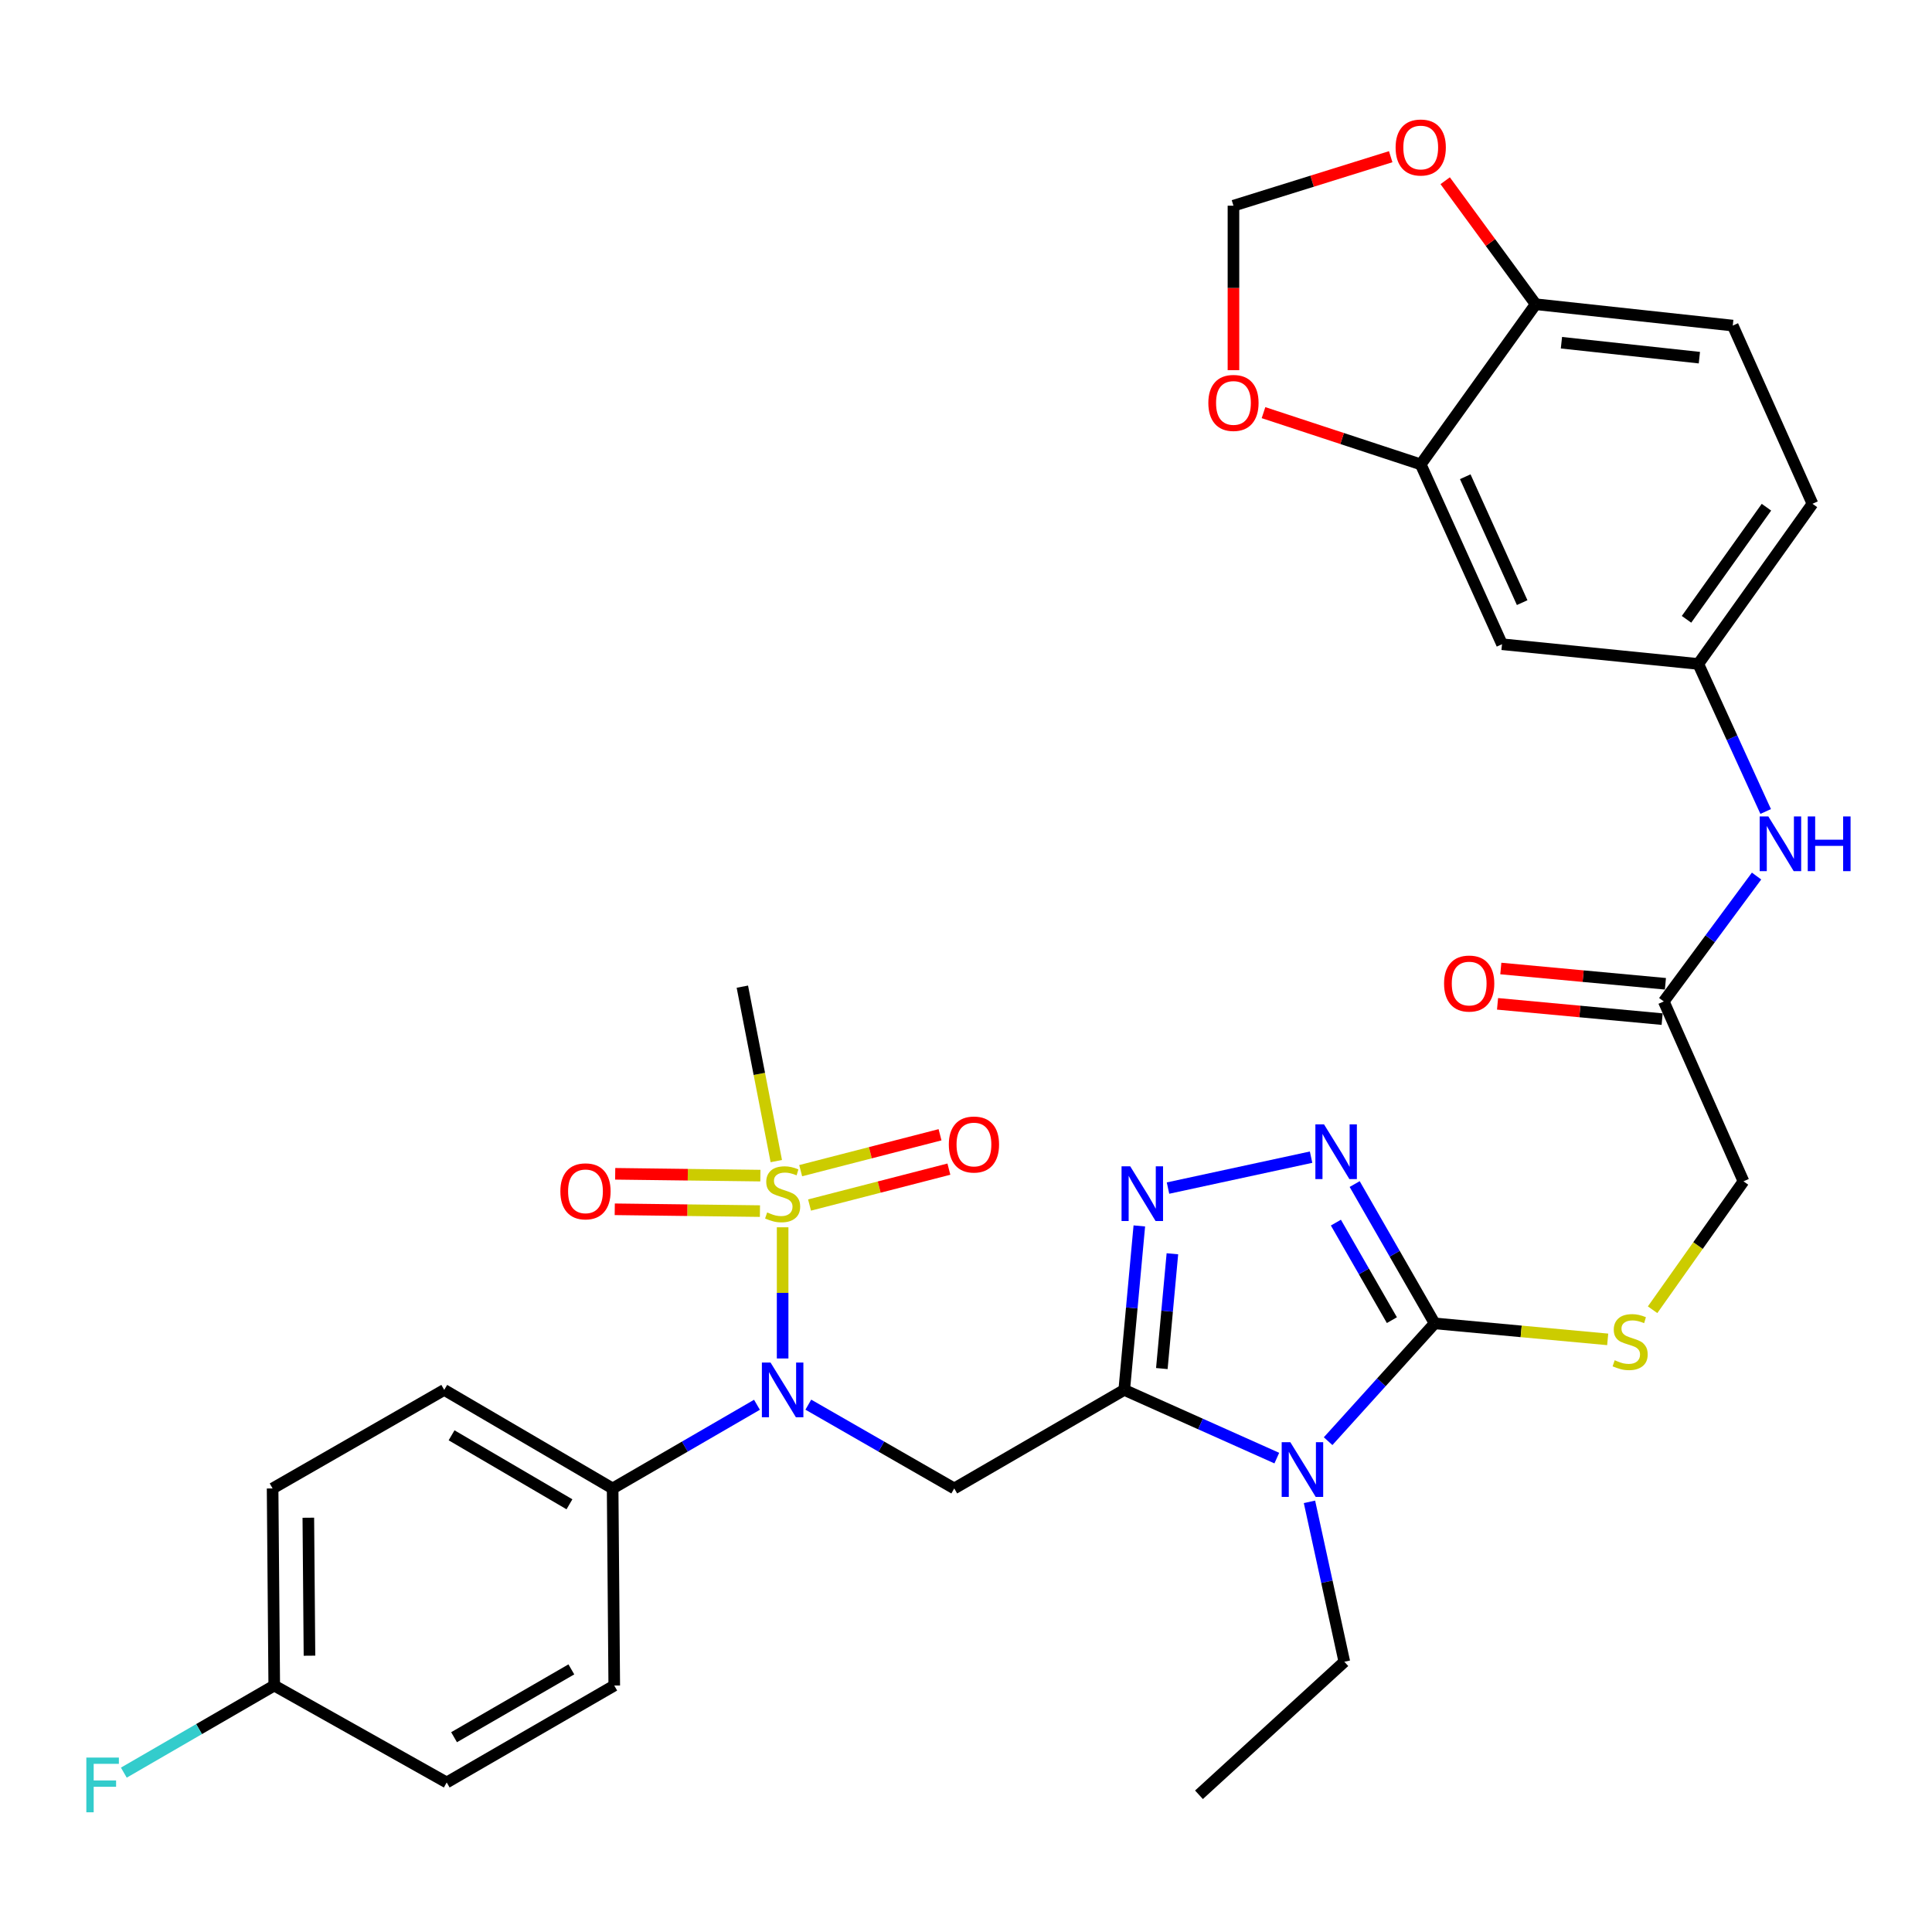 <?xml version='1.0' encoding='iso-8859-1'?>
<svg version='1.1' baseProfile='full'
              xmlns='http://www.w3.org/2000/svg'
                      xmlns:rdkit='http://www.rdkit.org/xml'
                      xmlns:xlink='http://www.w3.org/1999/xlink'
                  xml:space='preserve'
width='1000px' height='1000px' viewBox='0 0 1000 1000'>
<!-- END OF HEADER -->
<rect style='opacity:1.0;fill:#FFFFFF;stroke:none' width='1000' height='1000' x='0' y='0'> </rect>
<path class='bond-0' d='M 581.904,719.409 L 621.389,737.061' style='fill:none;fill-rule:evenodd;stroke:#000000;stroke-width:6px;stroke-linecap:butt;stroke-linejoin:miter;stroke-opacity:1' />
<path class='bond-0' d='M 621.389,737.061 L 660.873,754.713' style='fill:none;fill-rule:evenodd;stroke:#0000FF;stroke-width:6px;stroke-linecap:butt;stroke-linejoin:miter;stroke-opacity:1' />
<path class='bond-3' d='M 581.904,719.409 L 585.809,676.974' style='fill:none;fill-rule:evenodd;stroke:#000000;stroke-width:6px;stroke-linecap:butt;stroke-linejoin:miter;stroke-opacity:1' />
<path class='bond-3' d='M 585.809,676.974 L 589.714,634.538' style='fill:none;fill-rule:evenodd;stroke:#0000FF;stroke-width:6px;stroke-linecap:butt;stroke-linejoin:miter;stroke-opacity:1' />
<path class='bond-3' d='M 601.366,708.362 L 604.099,678.657' style='fill:none;fill-rule:evenodd;stroke:#000000;stroke-width:6px;stroke-linecap:butt;stroke-linejoin:miter;stroke-opacity:1' />
<path class='bond-3' d='M 604.099,678.657 L 606.832,648.952' style='fill:none;fill-rule:evenodd;stroke:#0000FF;stroke-width:6px;stroke-linecap:butt;stroke-linejoin:miter;stroke-opacity:1' />
<path class='bond-4' d='M 581.904,719.409 L 493.915,770.42' style='fill:none;fill-rule:evenodd;stroke:#000000;stroke-width:6px;stroke-linecap:butt;stroke-linejoin:miter;stroke-opacity:1' />
<path class='bond-2' d='M 687.43,745.95 L 715.004,715.466' style='fill:none;fill-rule:evenodd;stroke:#0000FF;stroke-width:6px;stroke-linecap:butt;stroke-linejoin:miter;stroke-opacity:1' />
<path class='bond-2' d='M 715.004,715.466 L 742.578,684.981' style='fill:none;fill-rule:evenodd;stroke:#000000;stroke-width:6px;stroke-linecap:butt;stroke-linejoin:miter;stroke-opacity:1' />
<path class='bond-25' d='M 677.78,777.349 L 686.802,818.737' style='fill:none;fill-rule:evenodd;stroke:#0000FF;stroke-width:6px;stroke-linecap:butt;stroke-linejoin:miter;stroke-opacity:1' />
<path class='bond-25' d='M 686.802,818.737 L 695.823,860.124' style='fill:none;fill-rule:evenodd;stroke:#000000;stroke-width:6px;stroke-linecap:butt;stroke-linejoin:miter;stroke-opacity:1' />
<path class='bond-1' d='M 405.088,635.247 L 405.088,669.196' style='fill:none;fill-rule:evenodd;stroke:#CCCC00;stroke-width:6px;stroke-linecap:butt;stroke-linejoin:miter;stroke-opacity:1' />
<path class='bond-1' d='M 405.088,669.196 L 405.088,703.145' style='fill:none;fill-rule:evenodd;stroke:#0000FF;stroke-width:6px;stroke-linecap:butt;stroke-linejoin:miter;stroke-opacity:1' />
<path class='bond-10' d='M 419.016,623.723 L 455.08,614.432' style='fill:none;fill-rule:evenodd;stroke:#CCCC00;stroke-width:6px;stroke-linecap:butt;stroke-linejoin:miter;stroke-opacity:1' />
<path class='bond-10' d='M 455.08,614.432 L 491.144,605.141' style='fill:none;fill-rule:evenodd;stroke:#FF0000;stroke-width:6px;stroke-linecap:butt;stroke-linejoin:miter;stroke-opacity:1' />
<path class='bond-10' d='M 414.433,605.937 L 450.497,596.646' style='fill:none;fill-rule:evenodd;stroke:#CCCC00;stroke-width:6px;stroke-linecap:butt;stroke-linejoin:miter;stroke-opacity:1' />
<path class='bond-10' d='M 450.497,596.646 L 486.561,587.355' style='fill:none;fill-rule:evenodd;stroke:#FF0000;stroke-width:6px;stroke-linecap:butt;stroke-linejoin:miter;stroke-opacity:1' />
<path class='bond-11' d='M 393.572,608.499 L 355.997,608.03' style='fill:none;fill-rule:evenodd;stroke:#CCCC00;stroke-width:6px;stroke-linecap:butt;stroke-linejoin:miter;stroke-opacity:1' />
<path class='bond-11' d='M 355.997,608.03 L 318.423,607.56' style='fill:none;fill-rule:evenodd;stroke:#FF0000;stroke-width:6px;stroke-linecap:butt;stroke-linejoin:miter;stroke-opacity:1' />
<path class='bond-11' d='M 393.342,626.865 L 355.768,626.396' style='fill:none;fill-rule:evenodd;stroke:#CCCC00;stroke-width:6px;stroke-linecap:butt;stroke-linejoin:miter;stroke-opacity:1' />
<path class='bond-11' d='M 355.768,626.396 L 318.193,625.926' style='fill:none;fill-rule:evenodd;stroke:#FF0000;stroke-width:6px;stroke-linecap:butt;stroke-linejoin:miter;stroke-opacity:1' />
<path class='bond-26' d='M 401.81,600.979 L 393.025,555.837' style='fill:none;fill-rule:evenodd;stroke:#CCCC00;stroke-width:6px;stroke-linecap:butt;stroke-linejoin:miter;stroke-opacity:1' />
<path class='bond-26' d='M 393.025,555.837 L 384.241,510.695' style='fill:none;fill-rule:evenodd;stroke:#000000;stroke-width:6px;stroke-linecap:butt;stroke-linejoin:miter;stroke-opacity:1' />
<path class='bond-8' d='M 742.578,684.981 L 787.359,689.122' style='fill:none;fill-rule:evenodd;stroke:#000000;stroke-width:6px;stroke-linecap:butt;stroke-linejoin:miter;stroke-opacity:1' />
<path class='bond-8' d='M 787.359,689.122 L 832.141,693.263' style='fill:none;fill-rule:evenodd;stroke:#CCCC00;stroke-width:6px;stroke-linecap:butt;stroke-linejoin:miter;stroke-opacity:1' />
<path class='bond-33' d='M 742.578,684.981 L 721.877,648.923' style='fill:none;fill-rule:evenodd;stroke:#000000;stroke-width:6px;stroke-linecap:butt;stroke-linejoin:miter;stroke-opacity:1' />
<path class='bond-33' d='M 721.877,648.923 L 701.177,612.865' style='fill:none;fill-rule:evenodd;stroke:#0000FF;stroke-width:6px;stroke-linecap:butt;stroke-linejoin:miter;stroke-opacity:1' />
<path class='bond-33' d='M 720.439,683.308 L 705.948,658.068' style='fill:none;fill-rule:evenodd;stroke:#000000;stroke-width:6px;stroke-linecap:butt;stroke-linejoin:miter;stroke-opacity:1' />
<path class='bond-33' d='M 705.948,658.068 L 691.458,632.827' style='fill:none;fill-rule:evenodd;stroke:#0000FF;stroke-width:6px;stroke-linecap:butt;stroke-linejoin:miter;stroke-opacity:1' />
<path class='bond-5' d='M 604.557,614.952 L 678.612,598.946' style='fill:none;fill-rule:evenodd;stroke:#0000FF;stroke-width:6px;stroke-linecap:butt;stroke-linejoin:miter;stroke-opacity:1' />
<path class='bond-6' d='M 493.915,770.42 L 456.152,748.734' style='fill:none;fill-rule:evenodd;stroke:#000000;stroke-width:6px;stroke-linecap:butt;stroke-linejoin:miter;stroke-opacity:1' />
<path class='bond-6' d='M 456.152,748.734 L 418.389,727.048' style='fill:none;fill-rule:evenodd;stroke:#0000FF;stroke-width:6px;stroke-linecap:butt;stroke-linejoin:miter;stroke-opacity:1' />
<path class='bond-13' d='M 391.805,727.11 L 354.452,748.765' style='fill:none;fill-rule:evenodd;stroke:#0000FF;stroke-width:6px;stroke-linecap:butt;stroke-linejoin:miter;stroke-opacity:1' />
<path class='bond-13' d='M 354.452,748.765 L 317.098,770.42' style='fill:none;fill-rule:evenodd;stroke:#000000;stroke-width:6px;stroke-linecap:butt;stroke-linejoin:miter;stroke-opacity:1' />
<path class='bond-7' d='M 735.364,240.359 L 777.445,333.45' style='fill:none;fill-rule:evenodd;stroke:#000000;stroke-width:6px;stroke-linecap:butt;stroke-linejoin:miter;stroke-opacity:1' />
<path class='bond-7' d='M 758.413,246.757 L 787.87,311.921' style='fill:none;fill-rule:evenodd;stroke:#000000;stroke-width:6px;stroke-linecap:butt;stroke-linejoin:miter;stroke-opacity:1' />
<path class='bond-16' d='M 735.364,240.359 L 694.675,226.973' style='fill:none;fill-rule:evenodd;stroke:#000000;stroke-width:6px;stroke-linecap:butt;stroke-linejoin:miter;stroke-opacity:1' />
<path class='bond-16' d='M 694.675,226.973 L 653.986,213.587' style='fill:none;fill-rule:evenodd;stroke:#FF0000;stroke-width:6px;stroke-linecap:butt;stroke-linejoin:miter;stroke-opacity:1' />
<path class='bond-35' d='M 735.364,240.359 L 794.874,157.471' style='fill:none;fill-rule:evenodd;stroke:#000000;stroke-width:6px;stroke-linecap:butt;stroke-linejoin:miter;stroke-opacity:1' />
<path class='bond-21' d='M 855.38,677.921 L 878.902,644.686' style='fill:none;fill-rule:evenodd;stroke:#CCCC00;stroke-width:6px;stroke-linecap:butt;stroke-linejoin:miter;stroke-opacity:1' />
<path class='bond-21' d='M 878.902,644.686 L 902.425,611.45' style='fill:none;fill-rule:evenodd;stroke:#000000;stroke-width:6px;stroke-linecap:butt;stroke-linejoin:miter;stroke-opacity:1' />
<path class='bond-9' d='M 777.445,333.45 L 879.037,343.654' style='fill:none;fill-rule:evenodd;stroke:#000000;stroke-width:6px;stroke-linecap:butt;stroke-linejoin:miter;stroke-opacity:1' />
<path class='bond-12' d='M 861.17,518.348 L 902.425,611.45' style='fill:none;fill-rule:evenodd;stroke:#000000;stroke-width:6px;stroke-linecap:butt;stroke-linejoin:miter;stroke-opacity:1' />
<path class='bond-15' d='M 861.17,518.348 L 885.181,485.896' style='fill:none;fill-rule:evenodd;stroke:#000000;stroke-width:6px;stroke-linecap:butt;stroke-linejoin:miter;stroke-opacity:1' />
<path class='bond-15' d='M 885.181,485.896 L 909.192,453.444' style='fill:none;fill-rule:evenodd;stroke:#0000FF;stroke-width:6px;stroke-linecap:butt;stroke-linejoin:miter;stroke-opacity:1' />
<path class='bond-20' d='M 862.018,509.204 L 819.42,505.251' style='fill:none;fill-rule:evenodd;stroke:#000000;stroke-width:6px;stroke-linecap:butt;stroke-linejoin:miter;stroke-opacity:1' />
<path class='bond-20' d='M 819.42,505.251 L 776.823,501.298' style='fill:none;fill-rule:evenodd;stroke:#FF0000;stroke-width:6px;stroke-linecap:butt;stroke-linejoin:miter;stroke-opacity:1' />
<path class='bond-20' d='M 860.321,527.493 L 817.723,523.54' style='fill:none;fill-rule:evenodd;stroke:#000000;stroke-width:6px;stroke-linecap:butt;stroke-linejoin:miter;stroke-opacity:1' />
<path class='bond-20' d='M 817.723,523.54 L 775.126,519.587' style='fill:none;fill-rule:evenodd;stroke:#FF0000;stroke-width:6px;stroke-linecap:butt;stroke-linejoin:miter;stroke-opacity:1' />
<path class='bond-23' d='M 317.098,770.42 L 229.935,719.409' style='fill:none;fill-rule:evenodd;stroke:#000000;stroke-width:6px;stroke-linecap:butt;stroke-linejoin:miter;stroke-opacity:1' />
<path class='bond-23' d='M 294.747,778.62 L 233.733,742.913' style='fill:none;fill-rule:evenodd;stroke:#000000;stroke-width:6px;stroke-linecap:butt;stroke-linejoin:miter;stroke-opacity:1' />
<path class='bond-24' d='M 317.098,770.42 L 317.935,872.44' style='fill:none;fill-rule:evenodd;stroke:#000000;stroke-width:6px;stroke-linecap:butt;stroke-linejoin:miter;stroke-opacity:1' />
<path class='bond-14' d='M 794.874,157.471 L 896.874,168.522' style='fill:none;fill-rule:evenodd;stroke:#000000;stroke-width:6px;stroke-linecap:butt;stroke-linejoin:miter;stroke-opacity:1' />
<path class='bond-14' d='M 808.195,177.389 L 879.595,185.125' style='fill:none;fill-rule:evenodd;stroke:#000000;stroke-width:6px;stroke-linecap:butt;stroke-linejoin:miter;stroke-opacity:1' />
<path class='bond-17' d='M 794.874,157.471 L 771.449,125.507' style='fill:none;fill-rule:evenodd;stroke:#000000;stroke-width:6px;stroke-linecap:butt;stroke-linejoin:miter;stroke-opacity:1' />
<path class='bond-17' d='M 771.449,125.507 L 748.025,93.544' style='fill:none;fill-rule:evenodd;stroke:#FF0000;stroke-width:6px;stroke-linecap:butt;stroke-linejoin:miter;stroke-opacity:1' />
<path class='bond-18' d='M 913.913,420.028 L 896.475,381.841' style='fill:none;fill-rule:evenodd;stroke:#0000FF;stroke-width:6px;stroke-linecap:butt;stroke-linejoin:miter;stroke-opacity:1' />
<path class='bond-18' d='M 896.475,381.841 L 879.037,343.654' style='fill:none;fill-rule:evenodd;stroke:#000000;stroke-width:6px;stroke-linecap:butt;stroke-linejoin:miter;stroke-opacity:1' />
<path class='bond-19' d='M 638.435,191.601 L 638.435,149.036' style='fill:none;fill-rule:evenodd;stroke:#FF0000;stroke-width:6px;stroke-linecap:butt;stroke-linejoin:miter;stroke-opacity:1' />
<path class='bond-19' d='M 638.435,149.036 L 638.435,106.471' style='fill:none;fill-rule:evenodd;stroke:#000000;stroke-width:6px;stroke-linecap:butt;stroke-linejoin:miter;stroke-opacity:1' />
<path class='bond-36' d='M 719.825,81.109 L 679.13,93.79' style='fill:none;fill-rule:evenodd;stroke:#FF0000;stroke-width:6px;stroke-linecap:butt;stroke-linejoin:miter;stroke-opacity:1' />
<path class='bond-36' d='M 679.13,93.79 L 638.435,106.471' style='fill:none;fill-rule:evenodd;stroke:#000000;stroke-width:6px;stroke-linecap:butt;stroke-linejoin:miter;stroke-opacity:1' />
<path class='bond-27' d='M 879.037,343.654 L 938.129,260.756' style='fill:none;fill-rule:evenodd;stroke:#000000;stroke-width:6px;stroke-linecap:butt;stroke-linejoin:miter;stroke-opacity:1' />
<path class='bond-27' d='M 872.944,320.558 L 914.309,262.53' style='fill:none;fill-rule:evenodd;stroke:#000000;stroke-width:6px;stroke-linecap:butt;stroke-linejoin:miter;stroke-opacity:1' />
<path class='bond-22' d='M 896.874,168.522 L 938.129,260.756' style='fill:none;fill-rule:evenodd;stroke:#000000;stroke-width:6px;stroke-linecap:butt;stroke-linejoin:miter;stroke-opacity:1' />
<path class='bond-29' d='M 229.935,719.409 L 141.098,770.42' style='fill:none;fill-rule:evenodd;stroke:#000000;stroke-width:6px;stroke-linecap:butt;stroke-linejoin:miter;stroke-opacity:1' />
<path class='bond-30' d='M 317.935,872.44 L 231.211,922.603' style='fill:none;fill-rule:evenodd;stroke:#000000;stroke-width:6px;stroke-linecap:butt;stroke-linejoin:miter;stroke-opacity:1' />
<path class='bond-30' d='M 295.73,864.065 L 235.023,899.179' style='fill:none;fill-rule:evenodd;stroke:#000000;stroke-width:6px;stroke-linecap:butt;stroke-linejoin:miter;stroke-opacity:1' />
<path class='bond-32' d='M 695.823,860.124 L 620.588,928.981' style='fill:none;fill-rule:evenodd;stroke:#000000;stroke-width:6px;stroke-linecap:butt;stroke-linejoin:miter;stroke-opacity:1' />
<path class='bond-28' d='M 141.945,872.44 L 231.211,922.603' style='fill:none;fill-rule:evenodd;stroke:#000000;stroke-width:6px;stroke-linecap:butt;stroke-linejoin:miter;stroke-opacity:1' />
<path class='bond-31' d='M 141.945,872.44 L 103.02,894.979' style='fill:none;fill-rule:evenodd;stroke:#000000;stroke-width:6px;stroke-linecap:butt;stroke-linejoin:miter;stroke-opacity:1' />
<path class='bond-31' d='M 103.02,894.979 L 64.095,917.517' style='fill:none;fill-rule:evenodd;stroke:#33CCCC;stroke-width:6px;stroke-linecap:butt;stroke-linejoin:miter;stroke-opacity:1' />
<path class='bond-34' d='M 141.945,872.44 L 141.098,770.42' style='fill:none;fill-rule:evenodd;stroke:#000000;stroke-width:6px;stroke-linecap:butt;stroke-linejoin:miter;stroke-opacity:1' />
<path class='bond-34' d='M 160.185,856.984 L 159.592,785.57' style='fill:none;fill-rule:evenodd;stroke:#000000;stroke-width:6px;stroke-linecap:butt;stroke-linejoin:miter;stroke-opacity:1' />
<path  class='atom-1' d='M 667.879 746.484
L 677.159 761.484
Q 678.079 762.964, 679.559 765.644
Q 681.039 768.324, 681.119 768.484
L 681.119 746.484
L 684.879 746.484
L 684.879 774.804
L 680.999 774.804
L 671.039 758.404
Q 669.879 756.484, 668.639 754.284
Q 667.439 752.084, 667.079 751.404
L 667.079 774.804
L 663.399 774.804
L 663.399 746.484
L 667.879 746.484
' fill='#0000FF'/>
<path  class='atom-2' d='M 397.088 627.548
Q 397.408 627.668, 398.728 628.228
Q 400.048 628.788, 401.488 629.148
Q 402.968 629.468, 404.408 629.468
Q 407.088 629.468, 408.648 628.188
Q 410.208 626.868, 410.208 624.588
Q 410.208 623.028, 409.408 622.068
Q 408.648 621.108, 407.448 620.588
Q 406.248 620.068, 404.248 619.468
Q 401.728 618.708, 400.208 617.988
Q 398.728 617.268, 397.648 615.748
Q 396.608 614.228, 396.608 611.668
Q 396.608 608.108, 399.008 605.908
Q 401.448 603.708, 406.248 603.708
Q 409.528 603.708, 413.248 605.268
L 412.328 608.348
Q 408.928 606.948, 406.368 606.948
Q 403.608 606.948, 402.088 608.108
Q 400.568 609.228, 400.608 611.188
Q 400.608 612.708, 401.368 613.628
Q 402.168 614.548, 403.288 615.068
Q 404.448 615.588, 406.368 616.188
Q 408.928 616.988, 410.448 617.788
Q 411.968 618.588, 413.048 620.228
Q 414.168 621.828, 414.168 624.588
Q 414.168 628.508, 411.528 630.628
Q 408.928 632.708, 404.568 632.708
Q 402.048 632.708, 400.128 632.148
Q 398.248 631.628, 396.008 630.708
L 397.088 627.548
' fill='#CCCC00'/>
<path  class='atom-4' d='M 584.991 603.668
L 594.271 618.668
Q 595.191 620.148, 596.671 622.828
Q 598.151 625.508, 598.231 625.668
L 598.231 603.668
L 601.991 603.668
L 601.991 631.988
L 598.111 631.988
L 588.151 615.588
Q 586.991 613.668, 585.751 611.468
Q 584.551 609.268, 584.191 608.588
L 584.191 631.988
L 580.511 631.988
L 580.511 603.668
L 584.991 603.668
' fill='#0000FF'/>
<path  class='atom-6' d='M 685.318 581.984
L 694.598 596.984
Q 695.518 598.464, 696.998 601.144
Q 698.478 603.824, 698.558 603.984
L 698.558 581.984
L 702.318 581.984
L 702.318 610.304
L 698.438 610.304
L 688.478 593.904
Q 687.318 591.984, 686.078 589.784
Q 684.878 587.584, 684.518 586.904
L 684.518 610.304
L 680.838 610.304
L 680.838 581.984
L 685.318 581.984
' fill='#0000FF'/>
<path  class='atom-7' d='M 398.828 705.249
L 408.108 720.249
Q 409.028 721.729, 410.508 724.409
Q 411.988 727.089, 412.068 727.249
L 412.068 705.249
L 415.828 705.249
L 415.828 733.569
L 411.948 733.569
L 401.988 717.169
Q 400.828 715.249, 399.588 713.049
Q 398.388 710.849, 398.028 710.169
L 398.028 733.569
L 394.348 733.569
L 394.348 705.249
L 398.828 705.249
' fill='#0000FF'/>
<path  class='atom-9' d='M 835.761 704.058
Q 836.081 704.178, 837.401 704.738
Q 838.721 705.298, 840.161 705.658
Q 841.641 705.978, 843.081 705.978
Q 845.761 705.978, 847.321 704.698
Q 848.881 703.378, 848.881 701.098
Q 848.881 699.538, 848.081 698.578
Q 847.321 697.618, 846.121 697.098
Q 844.921 696.578, 842.921 695.978
Q 840.401 695.218, 838.881 694.498
Q 837.401 693.778, 836.321 692.258
Q 835.281 690.738, 835.281 688.178
Q 835.281 684.618, 837.681 682.418
Q 840.121 680.218, 844.921 680.218
Q 848.201 680.218, 851.921 681.778
L 851.001 684.858
Q 847.601 683.458, 845.041 683.458
Q 842.281 683.458, 840.761 684.618
Q 839.241 685.738, 839.281 687.698
Q 839.281 689.218, 840.041 690.138
Q 840.841 691.058, 841.961 691.578
Q 843.121 692.098, 845.041 692.698
Q 847.601 693.498, 849.121 694.298
Q 850.641 695.098, 851.721 696.738
Q 852.841 698.338, 852.841 701.098
Q 852.841 705.018, 850.201 707.138
Q 847.601 709.218, 843.241 709.218
Q 840.721 709.218, 838.801 708.658
Q 836.921 708.138, 834.681 707.218
L 835.761 704.058
' fill='#CCCC00'/>
<path  class='atom-11' d='M 491.109 592.398
Q 491.109 585.598, 494.469 581.798
Q 497.829 577.998, 504.109 577.998
Q 510.389 577.998, 513.749 581.798
Q 517.109 585.598, 517.109 592.398
Q 517.109 599.278, 513.709 603.198
Q 510.309 607.078, 504.109 607.078
Q 497.869 607.078, 494.469 603.198
Q 491.109 599.318, 491.109 592.398
M 504.109 603.878
Q 508.429 603.878, 510.749 600.998
Q 513.109 598.078, 513.109 592.398
Q 513.109 586.838, 510.749 584.038
Q 508.429 581.198, 504.109 581.198
Q 499.789 581.198, 497.429 583.998
Q 495.109 586.798, 495.109 592.398
Q 495.109 598.118, 497.429 600.998
Q 499.789 603.878, 504.109 603.878
' fill='#FF0000'/>
<path  class='atom-12' d='M 290.047 616.632
Q 290.047 609.832, 293.407 606.032
Q 296.767 602.232, 303.047 602.232
Q 309.327 602.232, 312.687 606.032
Q 316.047 609.832, 316.047 616.632
Q 316.047 623.512, 312.647 627.432
Q 309.247 631.312, 303.047 631.312
Q 296.807 631.312, 293.407 627.432
Q 290.047 623.552, 290.047 616.632
M 303.047 628.112
Q 307.367 628.112, 309.687 625.232
Q 312.047 622.312, 312.047 616.632
Q 312.047 611.072, 309.687 608.272
Q 307.367 605.432, 303.047 605.432
Q 298.727 605.432, 296.367 608.232
Q 294.047 611.032, 294.047 616.632
Q 294.047 622.352, 296.367 625.232
Q 298.727 628.112, 303.047 628.112
' fill='#FF0000'/>
<path  class='atom-16' d='M 915.287 422.586
L 924.567 437.586
Q 925.487 439.066, 926.967 441.746
Q 928.447 444.426, 928.527 444.586
L 928.527 422.586
L 932.287 422.586
L 932.287 450.906
L 928.407 450.906
L 918.447 434.506
Q 917.287 432.586, 916.047 430.386
Q 914.847 428.186, 914.487 427.506
L 914.487 450.906
L 910.807 450.906
L 910.807 422.586
L 915.287 422.586
' fill='#0000FF'/>
<path  class='atom-16' d='M 935.687 422.586
L 939.527 422.586
L 939.527 434.626
L 954.007 434.626
L 954.007 422.586
L 957.847 422.586
L 957.847 450.906
L 954.007 450.906
L 954.007 437.826
L 939.527 437.826
L 939.527 450.906
L 935.687 450.906
L 935.687 422.586
' fill='#0000FF'/>
<path  class='atom-17' d='M 625.435 208.551
Q 625.435 201.751, 628.795 197.951
Q 632.155 194.151, 638.435 194.151
Q 644.715 194.151, 648.075 197.951
Q 651.435 201.751, 651.435 208.551
Q 651.435 215.431, 648.035 219.351
Q 644.635 223.231, 638.435 223.231
Q 632.195 223.231, 628.795 219.351
Q 625.435 215.471, 625.435 208.551
M 638.435 220.031
Q 642.755 220.031, 645.075 217.151
Q 647.435 214.231, 647.435 208.551
Q 647.435 202.991, 645.075 200.191
Q 642.755 197.351, 638.435 197.351
Q 634.115 197.351, 631.755 200.151
Q 629.435 202.951, 629.435 208.551
Q 629.435 214.271, 631.755 217.151
Q 634.115 220.031, 638.435 220.031
' fill='#FF0000'/>
<path  class='atom-18' d='M 722.364 76.347
Q 722.364 69.547, 725.724 65.747
Q 729.084 61.947, 735.364 61.947
Q 741.644 61.947, 745.004 65.747
Q 748.364 69.547, 748.364 76.347
Q 748.364 83.227, 744.964 87.147
Q 741.564 91.027, 735.364 91.027
Q 729.124 91.027, 725.724 87.147
Q 722.364 83.267, 722.364 76.347
M 735.364 87.827
Q 739.684 87.827, 742.004 84.947
Q 744.364 82.027, 744.364 76.347
Q 744.364 70.787, 742.004 67.987
Q 739.684 65.147, 735.364 65.147
Q 731.044 65.147, 728.684 67.947
Q 726.364 70.747, 726.364 76.347
Q 726.364 82.067, 728.684 84.947
Q 731.044 87.827, 735.364 87.827
' fill='#FF0000'/>
<path  class='atom-21' d='M 747.445 509.081
Q 747.445 502.281, 750.805 498.481
Q 754.165 494.681, 760.445 494.681
Q 766.725 494.681, 770.085 498.481
Q 773.445 502.281, 773.445 509.081
Q 773.445 515.961, 770.045 519.881
Q 766.645 523.761, 760.445 523.761
Q 754.205 523.761, 750.805 519.881
Q 747.445 516.001, 747.445 509.081
M 760.445 520.561
Q 764.765 520.561, 767.085 517.681
Q 769.445 514.761, 769.445 509.081
Q 769.445 503.521, 767.085 500.721
Q 764.765 497.881, 760.445 497.881
Q 756.125 497.881, 753.765 500.681
Q 751.445 503.481, 751.445 509.081
Q 751.445 514.801, 753.765 517.681
Q 756.125 520.561, 760.445 520.561
' fill='#FF0000'/>
<path  class='atom-32' d='M 44.689 909.719
L 61.529 909.719
L 61.529 912.959
L 48.489 912.959
L 48.489 921.559
L 60.089 921.559
L 60.089 924.839
L 48.489 924.839
L 48.489 938.039
L 44.689 938.039
L 44.689 909.719
' fill='#33CCCC'/>
</svg>
